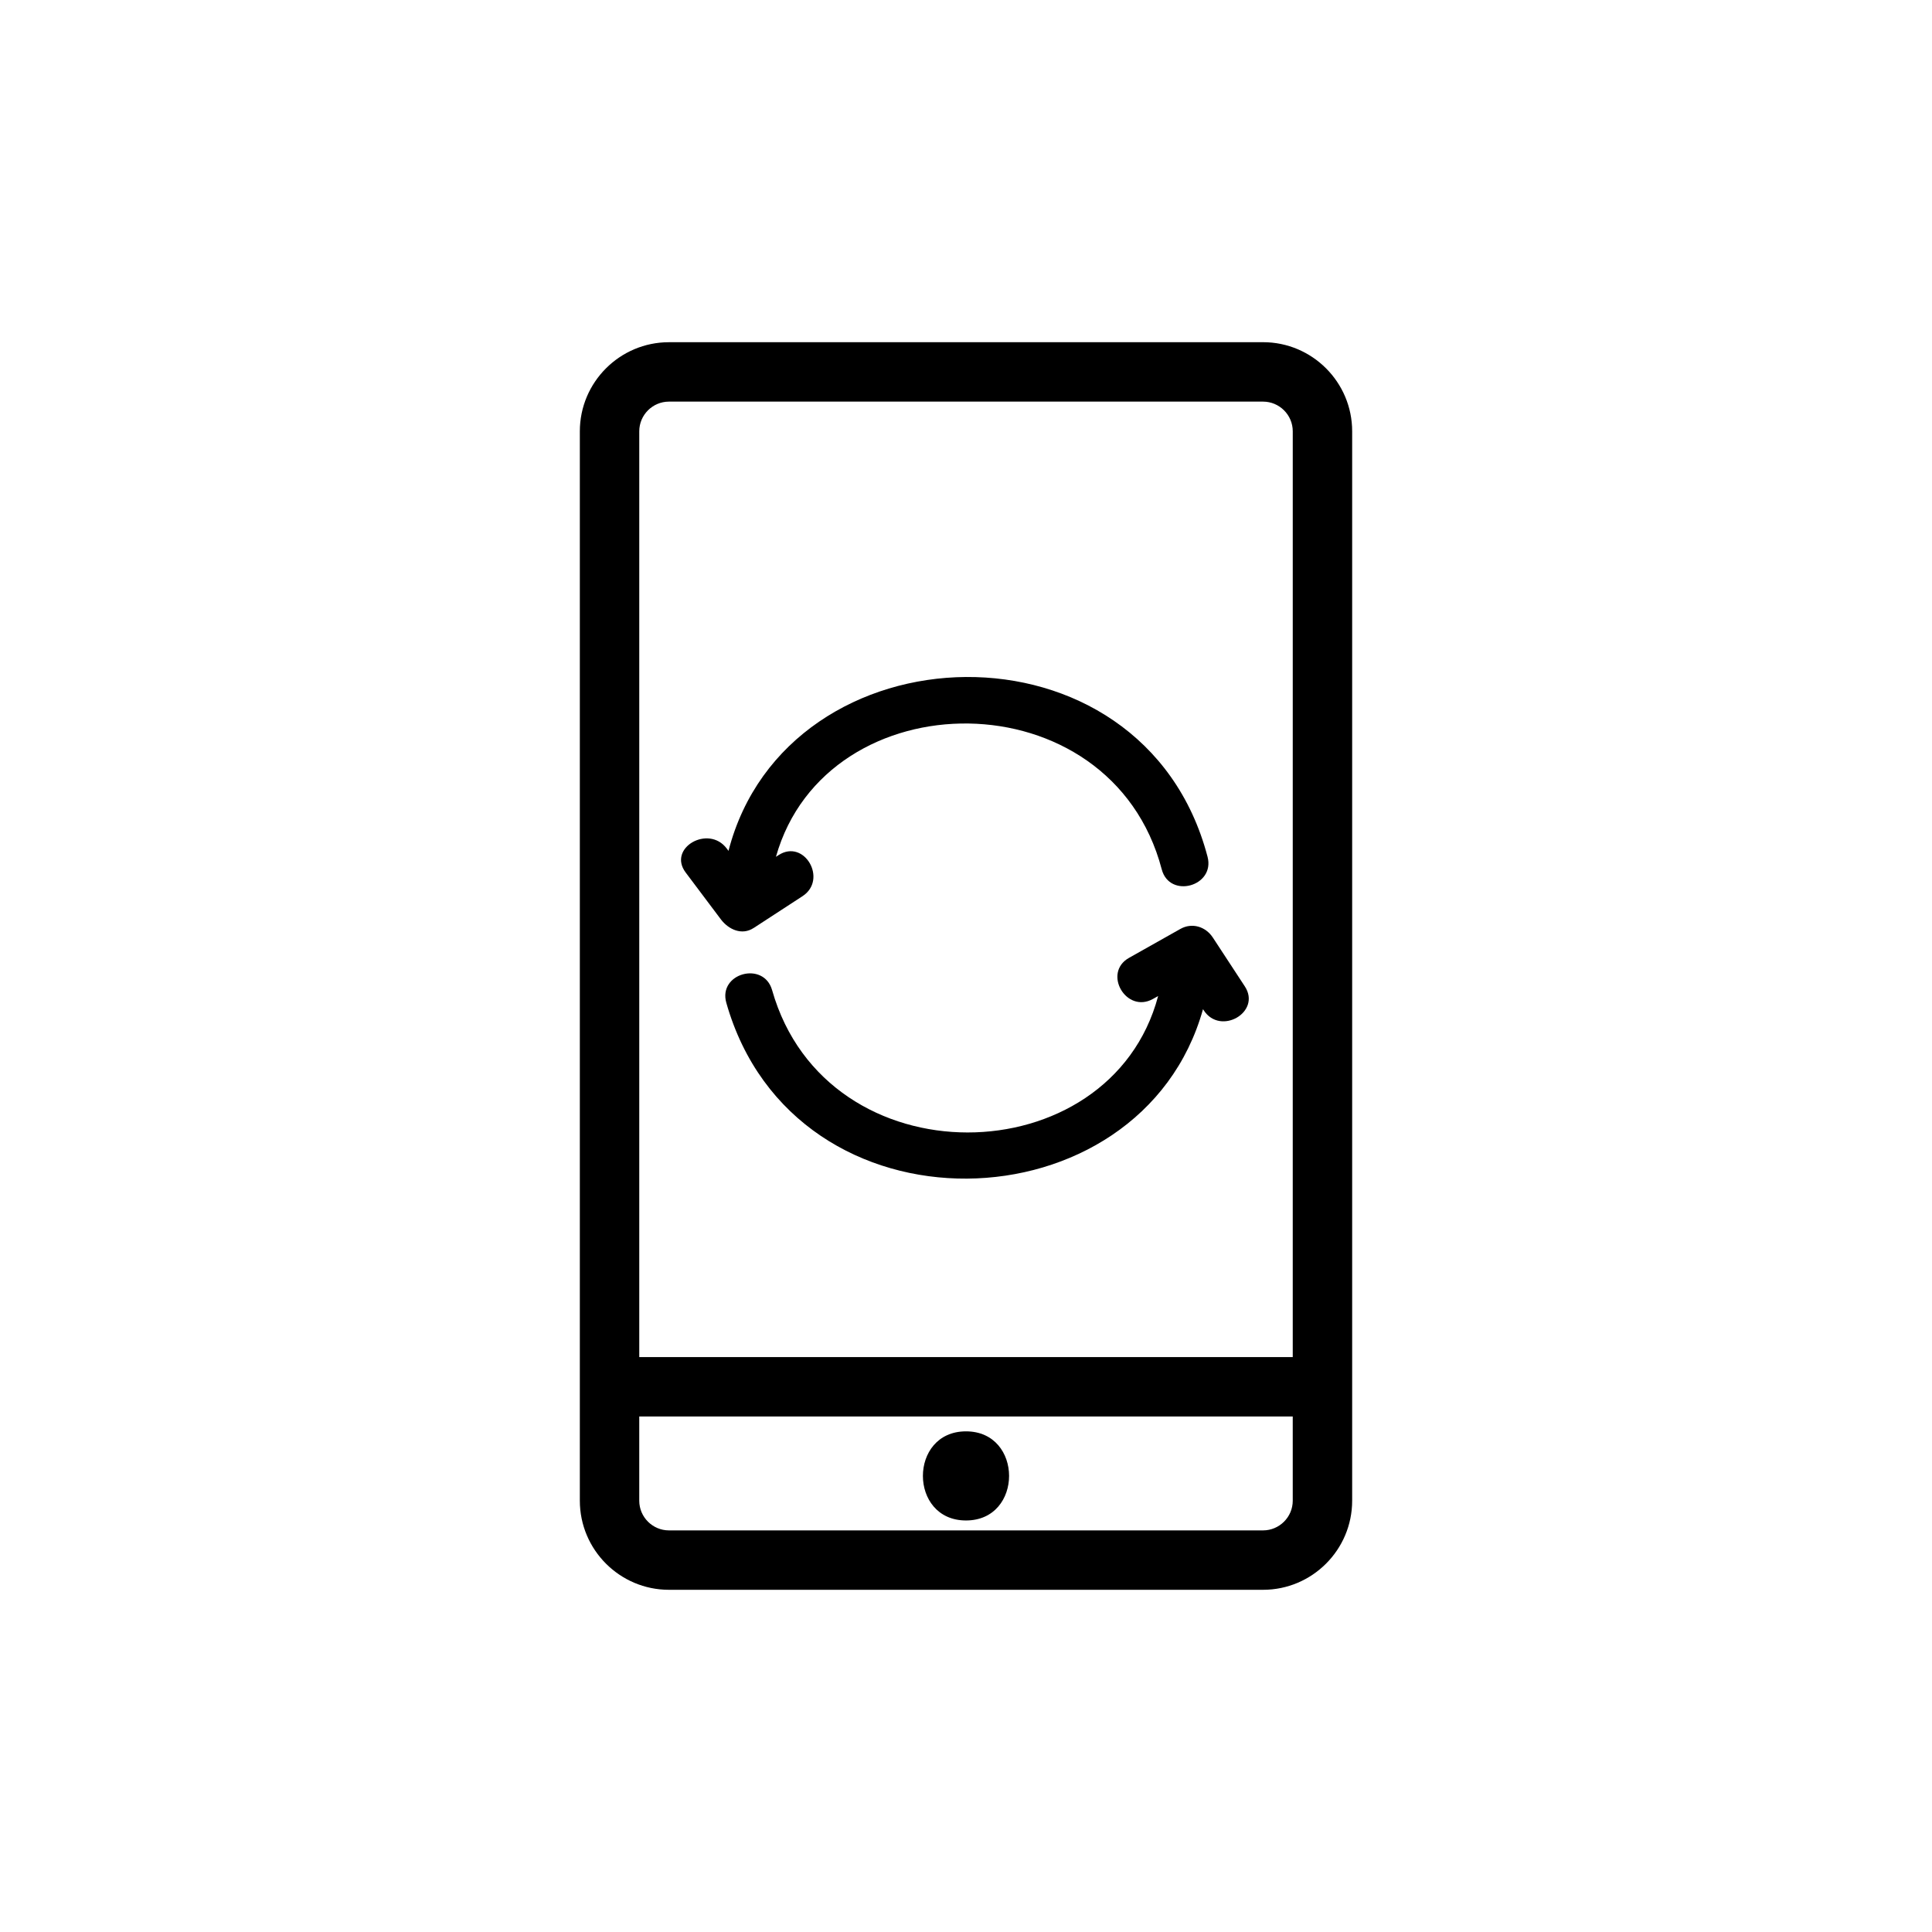 <?xml version="1.0" encoding="UTF-8"?>
<!-- Uploaded to: ICON Repo, www.svgrepo.com, Generator: ICON Repo Mixer Tools -->
<svg fill="#000000" width="800px" height="800px" version="1.1" viewBox="144 144 512 512" xmlns="http://www.w3.org/2000/svg">
 <g>
  <path d="m478.72 234.69h-157.44c-13.02 0-23.617 10.598-23.617 23.617v283.39c0 13.02 10.598 23.617 23.617 23.617h157.44c13.02 0 23.617-10.598 23.617-23.617v-283.4c0-13.02-10.598-23.613-23.617-23.613zm7.871 307.01c0 4.344-3.543 7.871-7.871 7.871h-157.44c-4.328 0-7.871-3.527-7.871-7.871v-22.309h173.18zm0-38.055h-173.18v-245.34c0-4.344 3.543-7.871 7.871-7.871h157.44c4.328 0 7.871 3.527 7.871 7.871z"/>
  <path d="m400 546.94c15.223 0 15.223-23.617 0-23.617-15.227 0-15.227 23.617 0 23.617z"/>
  <path d="m465.4 392.44c-1.906-2.898-5.512-4.016-8.613-2.25-4.535 2.551-9.055 5.102-13.586 7.652-7.07 3.984-0.723 14.863 6.359 10.879 0.457-0.25 0.898-0.504 1.355-0.754-12.676 47.719-87.898 49.199-102.3-1.574-2.219-7.793-14.359-4.488-12.137 3.352 17.996 63.434 109.97 60.27 126.33 1.699 0.062 0.109 0.141 0.203 0.203 0.316 4.426 6.769 15.336 0.457 10.879-6.359-2.852-4.332-5.668-8.648-8.488-12.961z"/>
  <path d="m343.71 389.94c4.312-2.816 8.629-5.621 12.957-8.438 6.769-4.41 0.473-15.32-6.359-10.879-0.219 0.141-0.441 0.285-0.676 0.441 13.367-47.375 88.766-47.926 102.24 3.32 2.062 7.856 14.219 4.519 12.137-3.352-17.066-64.852-111.42-61.621-126.95-1.543-0.156-0.203-0.316-0.426-0.473-0.629-4.816-6.406-15.762-0.141-10.879 6.359 3.117 4.156 6.234 8.312 9.367 12.469 2 2.613 5.512 4.281 8.629 2.25z"/>
 </g>
</svg>